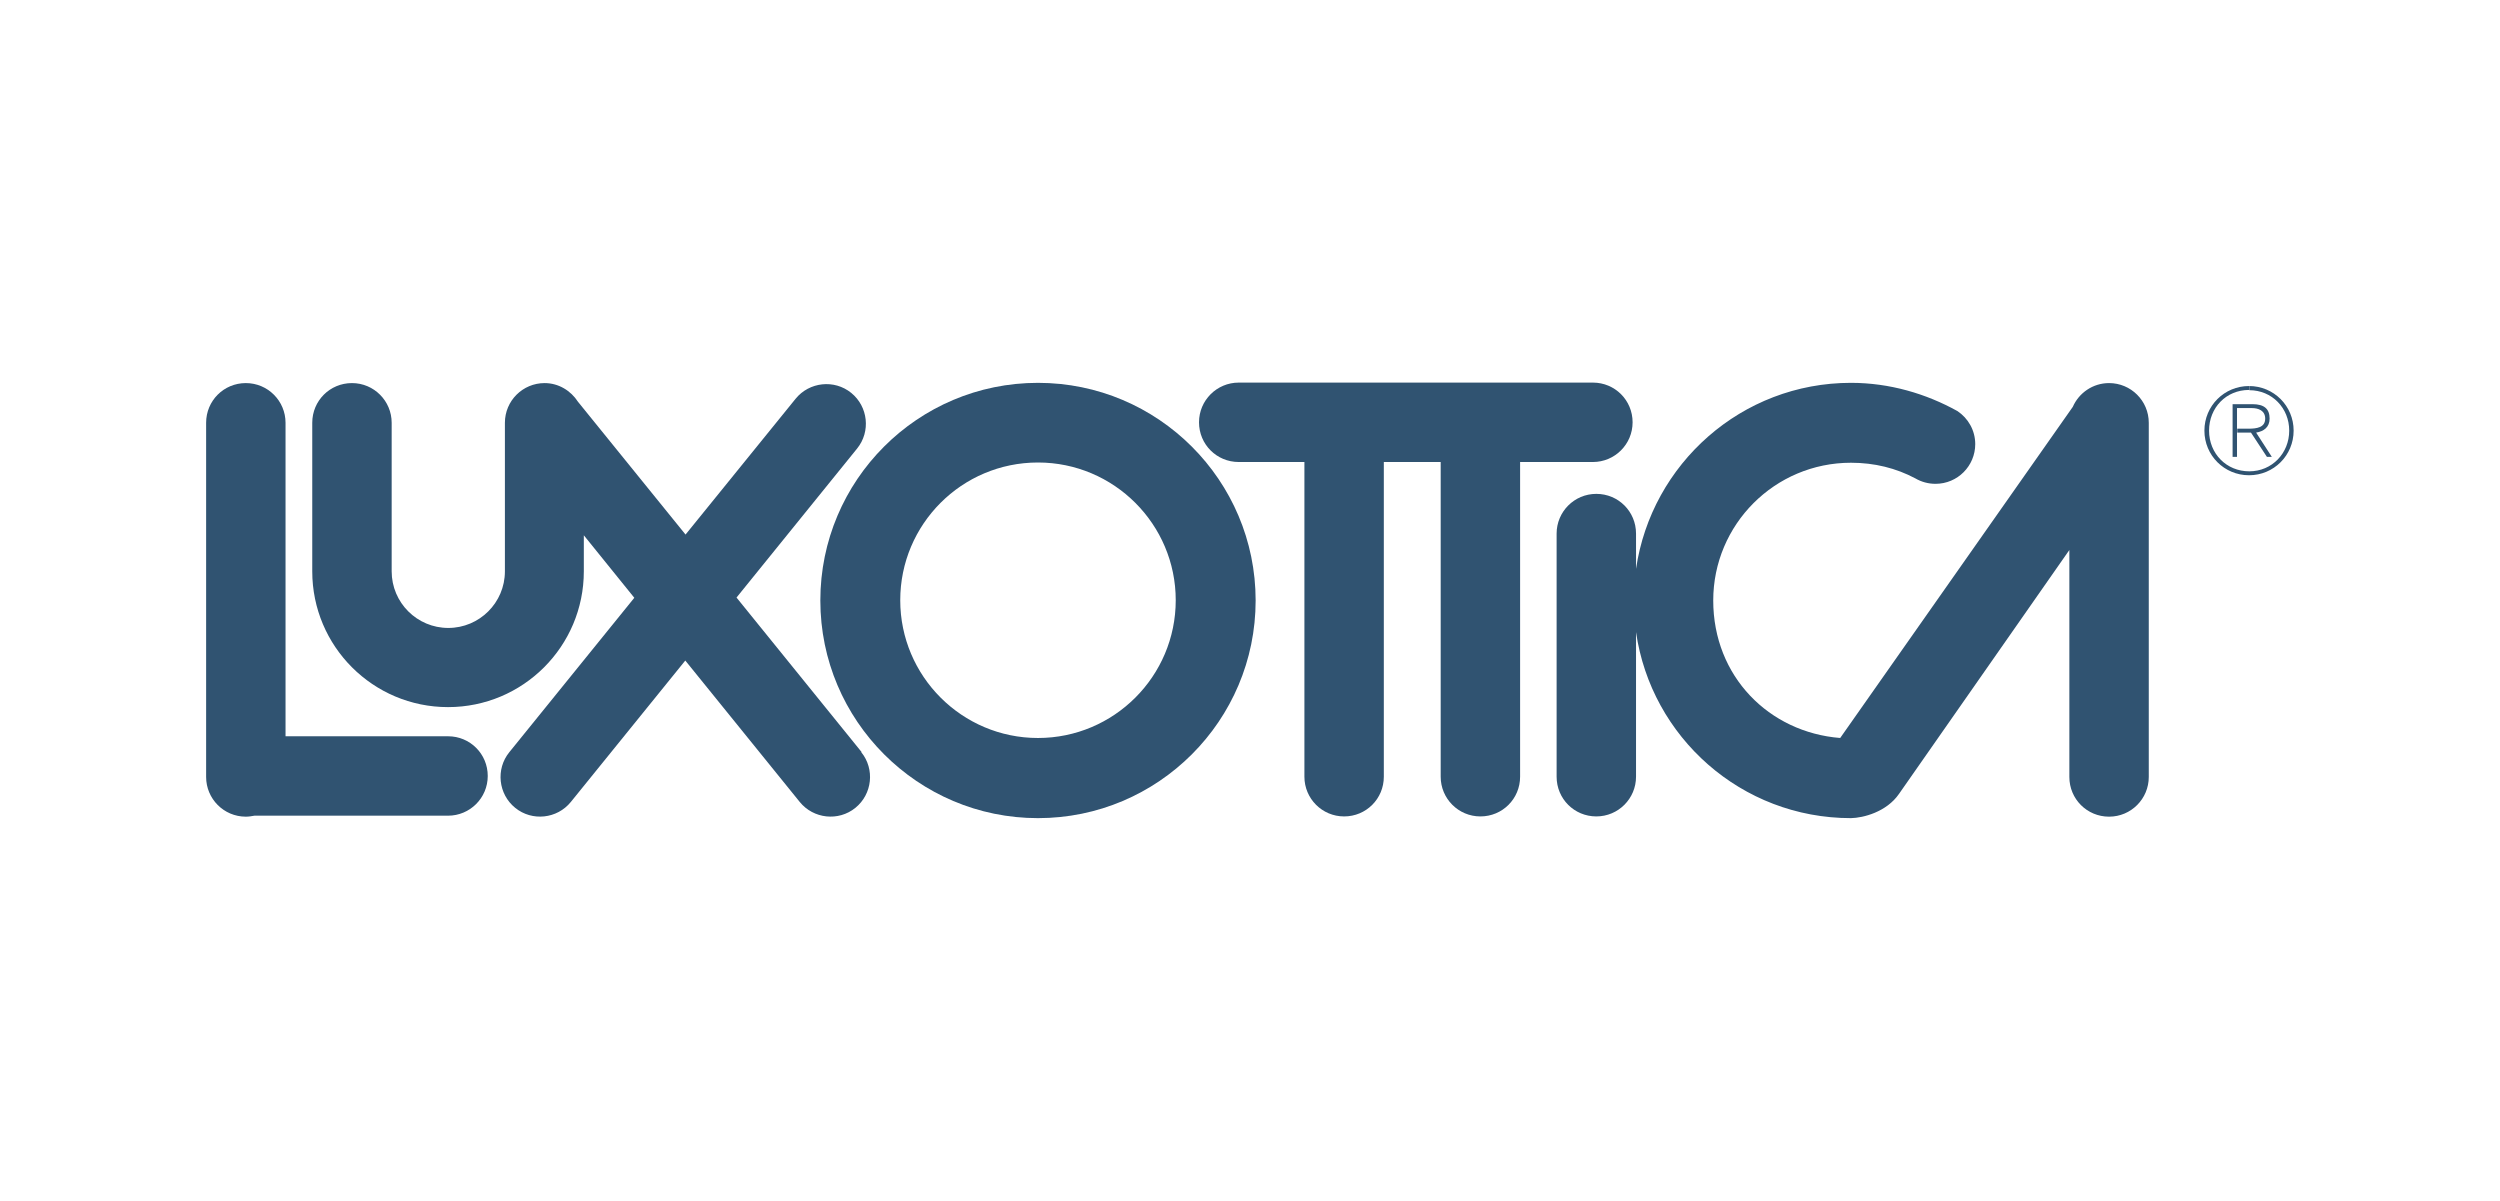 <?xml version="1.0" encoding="UTF-8"?>
<svg id="Layer_2" data-name="Layer 2" xmlns="http://www.w3.org/2000/svg" viewBox="0 0 102 49">
  <defs>
    <style>
      .cls-1 {
        fill: #305371;
        fill-rule: evenodd;
        stroke-width: 0px;
      }
    </style>
  </defs>
  <path class="cls-1" d="m42.35,15.62c4.9,0,8.88,3.98,8.88,8.88s-3.98,8.88-8.88,8.88-8.88-3.98-8.88-8.88,3.97-8.88,8.88-8.88h0Zm0,3.25c-3.11,0-5.62,2.52-5.62,5.62s2.52,5.62,5.62,5.62,5.62-2.52,5.62-5.62-2.52-5.62-5.62-5.62h0Z"/>
  <path class="cls-1" d="m64.99,18.85c.89,0,1.62-.72,1.62-1.62s-.72-1.62-1.62-1.62h-14.45c-.89,0-1.62.72-1.62,1.62s.72,1.62,1.62,1.62h2.68v12.84c0,.89.72,1.62,1.62,1.62s1.62-.72,1.62-1.62v-12.84h2.32v12.84c0,.89.72,1.62,1.62,1.62s1.62-.72,1.62-1.62v-12.84h2.99Z"/>
  <path class="cls-1" d="m78.15,19.52c-.79-.42-1.67-.64-2.63-.64-3.11,0-5.62,2.52-5.62,5.62s2.28,5.38,5.18,5.61l9.49-13.51c.25-.57.82-.97,1.48-.97.89,0,1.62.72,1.62,1.62v14.45c0,.89-.72,1.62-1.62,1.62s-1.62-.72-1.62-1.62v-9.39.13s-6.95,9.95-6.95,9.95c-.51.74-1.46.98-1.96.99-4.47,0-8.15-3.3-8.77-7.59v5.9c0,.89-.72,1.62-1.62,1.62s-1.62-.72-1.62-1.62v-9.92c0-.89.72-1.62,1.62-1.62s1.62.72,1.62,1.62v1.44c.63-4.29,4.31-7.59,8.77-7.59,1.57,0,3.06.44,4.34,1.15.44.29.73.79.73,1.35,0,.89-.72,1.62-1.62,1.62-.3,0-.58-.08-.82-.22h0Z"/>
  <path class="cls-1" d="m91.29,16.65h.59c.26,0,.54.1.54.43,0,.37-.36.41-.68.41h-.46v.16h.56l.65.99h.2l-.64-.99c.31-.05.55-.22.55-.57,0-.39-.21-.59-.7-.59h-.81v2.15h.18v-1.99h0Z"/>
  <path class="cls-1" d="m91.76,15.75c1.01,0,1.82.81,1.82,1.82s-.81,1.82-1.82,1.82-1.82-.81-1.82-1.82.81-1.82,1.82-1.82v.16c-.93,0-1.63.72-1.63,1.66s.71,1.66,1.64,1.66,1.63-.74,1.63-1.66-.7-1.65-1.63-1.65v-.16h0Z"/>
  <path class="cls-1" d="m35.15,30.68l-5.1-6.3,4.92-6.08c.56-.69.45-1.71-.24-2.27-.69-.56-1.71-.45-2.27.24l-4.49,5.54-4.39-5.42c-.29-.45-.79-.76-1.36-.76-.89,0-1.62.72-1.62,1.62v6.06c0,1.28-1.04,2.31-2.31,2.31s-2.31-1.03-2.31-2.31v-6.06c0-.89-.72-1.62-1.62-1.62s-1.62.72-1.62,1.62v6.06c0,3.06,2.48,5.54,5.54,5.54s5.54-2.48,5.54-5.54v-1.47s2.06,2.55,2.06,2.55l-5.1,6.3c-.56.69-.45,1.71.24,2.27.69.56,1.71.45,2.27-.24l4.67-5.77,4.67,5.77c.56.69,1.58.8,2.27.24.69-.56.8-1.58.24-2.27h0Z"/>
  <path class="cls-1" d="m18.29,30.04h-6.64v-12.79c0-.89-.72-1.62-1.62-1.62s-1.62.72-1.62,1.62v14.45c0,.89.72,1.62,1.62,1.62.12,0,.24-.02.35-.04h7.9c.89,0,1.62-.72,1.62-1.62s-.72-1.62-1.62-1.62h0Z"/>
</svg>